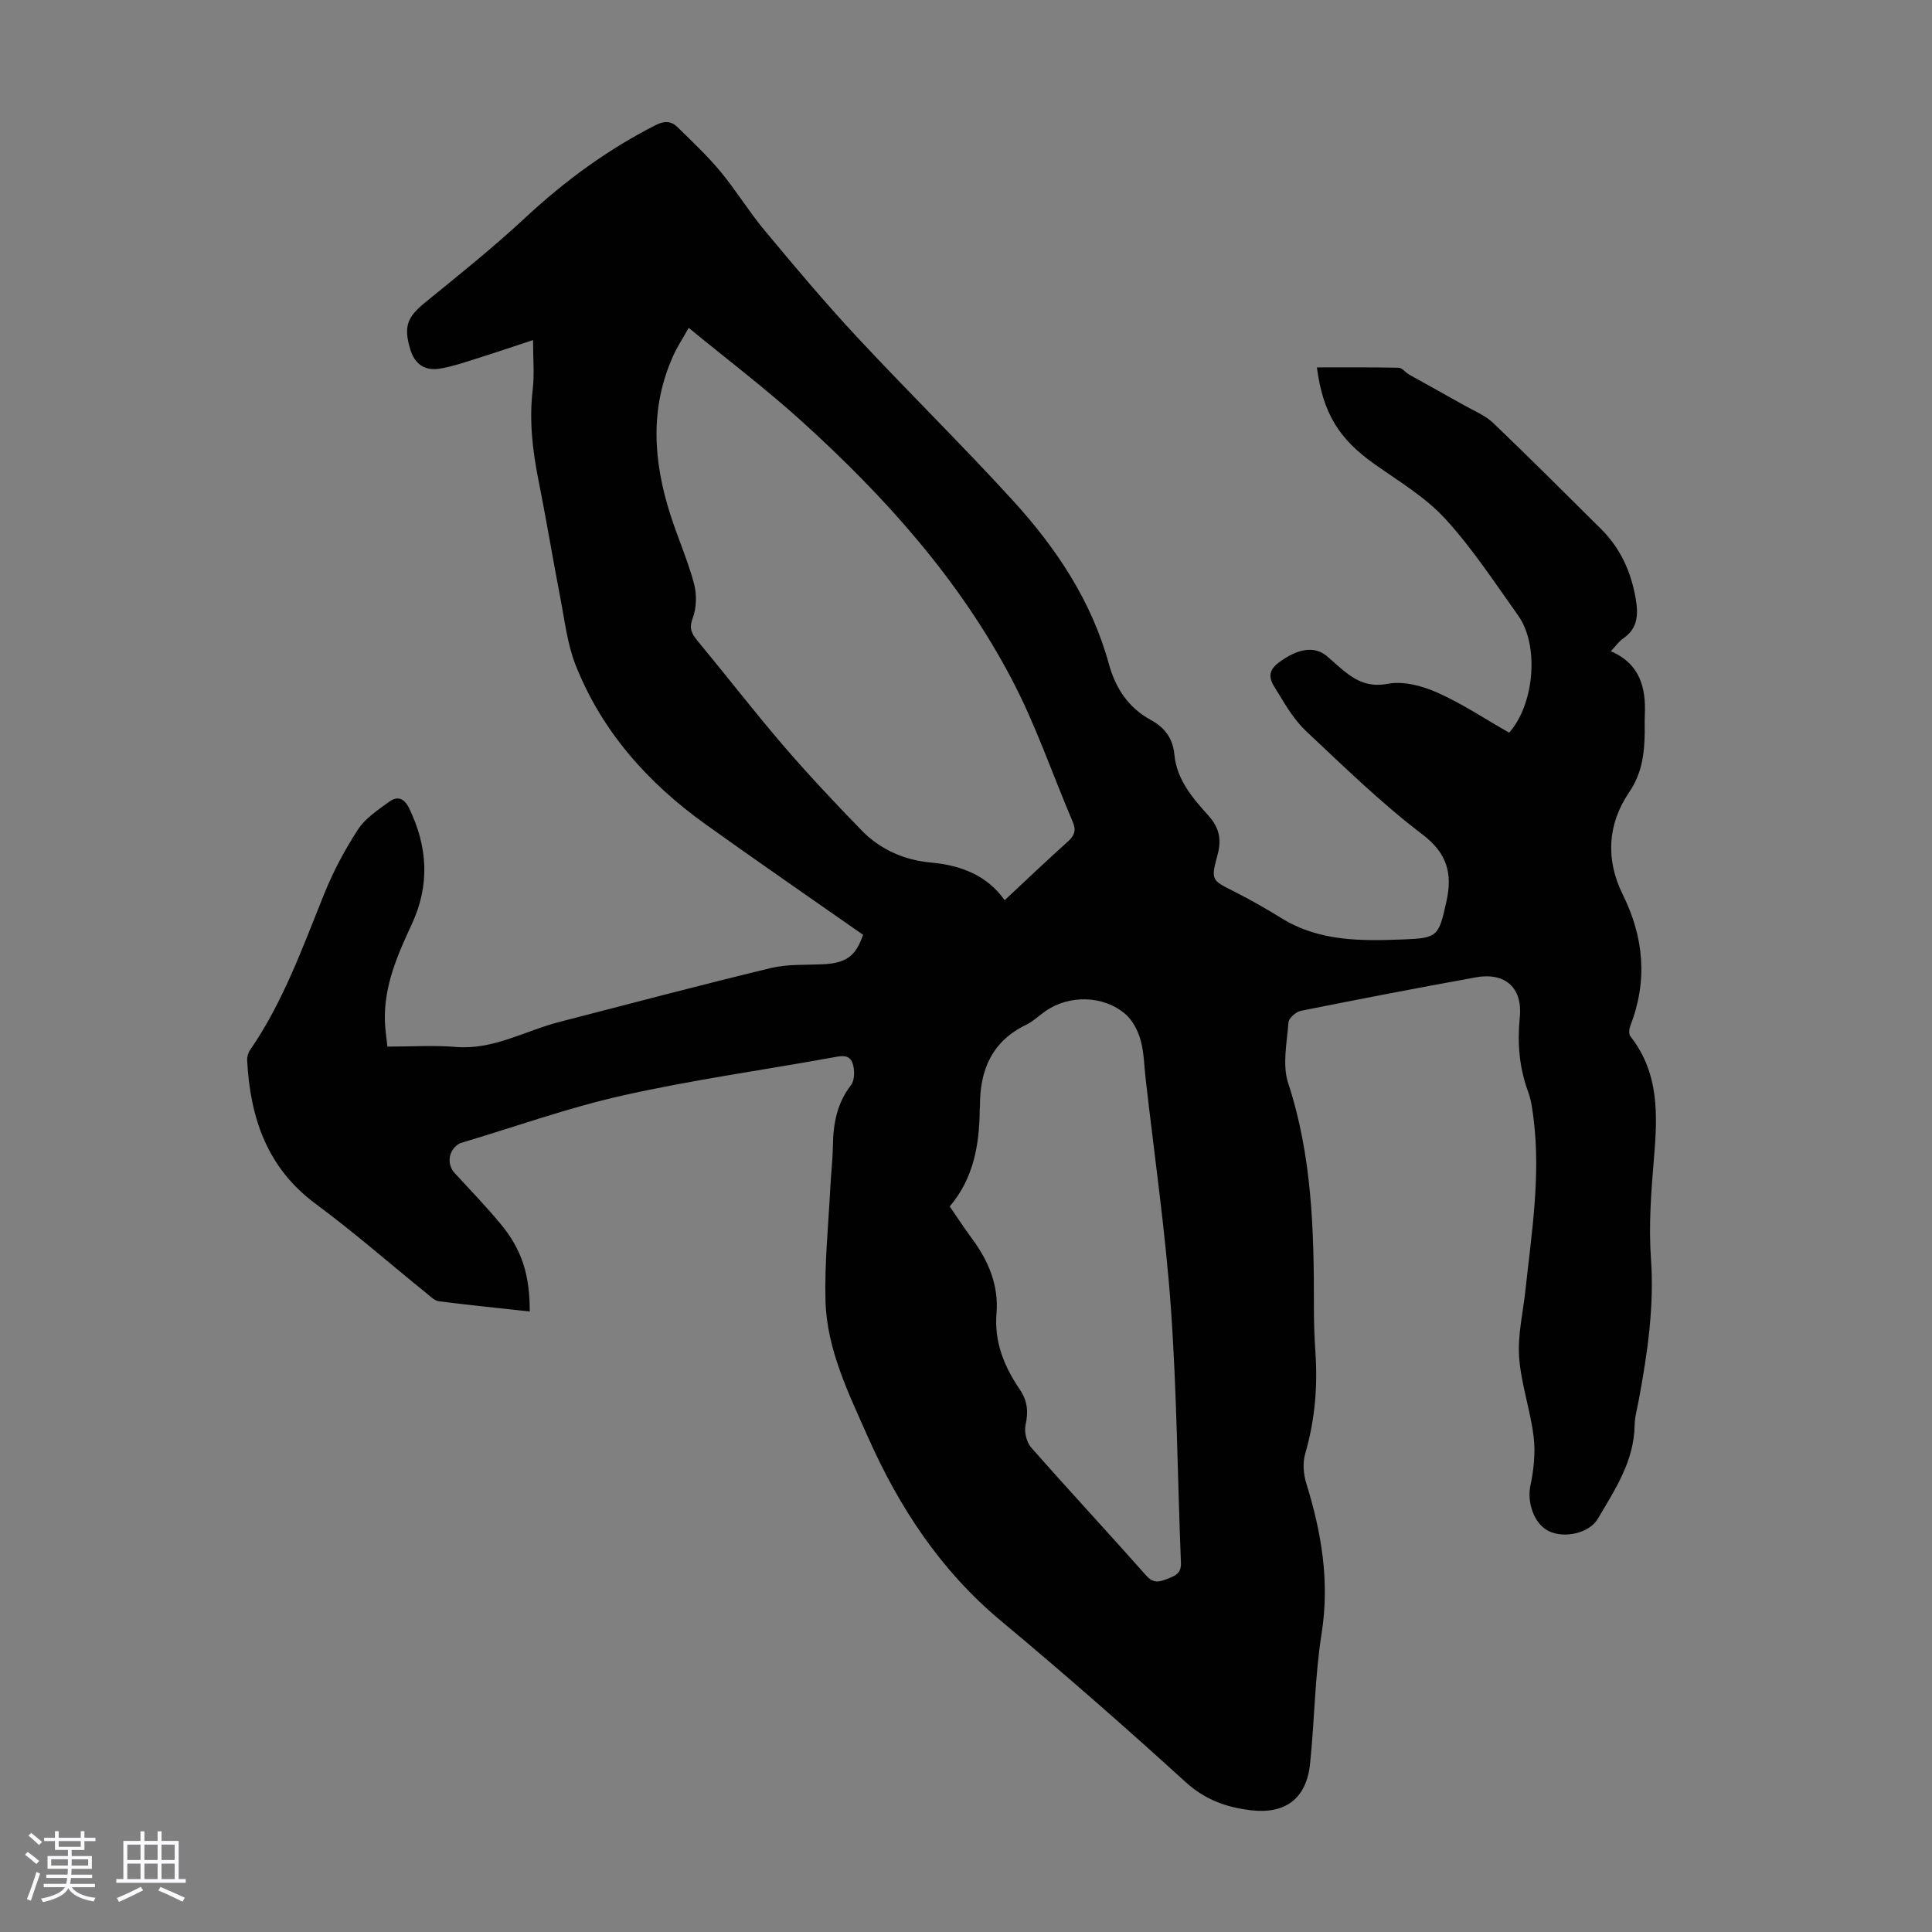 <svg enable-background="new 0 0 400 400" viewBox="0 0 400 400" xmlns="http://www.w3.org/2000/svg"><rect x="0" y="0" width="400" height="400" fill="#808080" stroke="none"/><path d="m5.17 384 .55-.58c.85.61 1.65 1.24 2.4 1.87l-.59.64c-.83-.73-1.62-1.38-2.36-1.93m1.22 9.53-.82-.34c.71-1.76 1.37-3.64 1.98-5.63.24.13.5.25.76.36-.6 1.67-1.24 3.54-1.92 5.61m-.5-13.5.57-.54c.56.44 1.31 1.06 2.26 1.87l-.64.64c-.68-.66-1.41-1.32-2.19-1.97m3.25.46h2.24v-1.36h.77v1.36h4.57v-1.36h.76v1.36h2.28v.69h-2.28v1.84h-2.64v1.26h4.18v2.64h-4.21c0 .45-.02.86-.05 1.21h4.32v.69h-4.38c-.04.34-.1.75-.19 1.22h5.15v.69h-4.82c.87 1.19 2.51 1.92 4.93 2.19-.17.31-.3.57-.37.76-2.77-.49-4.52-1.41-5.26-2.76-.56 1.26-2.3 2.23-5.24 2.9-.12-.24-.26-.48-.43-.72 2.73-.55 4.38-1.34 4.96-2.38h-4.38v-.69h4.65c.1-.38.17-.79.21-1.22h-4.32v-.69h4.4c.03-.34.05-.75.05-1.21h-4.2v-2.64h4.23v-1.26h-2.69v-1.84h-2.24zm1.46 4.46v1.29h3.45c.01-.4.02-.57.01-.53v-.32-.45h-3.46zm1.55-2.59h4.57v-1.19h-4.57zm6.11 2.59h-3.42v.77c-.01.19-.01.37-.02.53h3.44z" fill="#fafafc"/><path d="m32.63 379.16h.82v1.98h3.54v7.89h1.46v.78h-14.37v-.78h1.46v-7.89h3.54v-1.98h.82v1.98h2.73zm-3.49 11.48.5.73c-1.61.82-3.28 1.63-5 2.41-.13-.27-.28-.55-.44-.82 1.75-.72 3.4-1.49 4.94-2.32m-2.78-5.55h2.73v-3.18h-2.73zm0 3.95h2.73v-3.2h-2.73zm3.54-3.95h2.73v-3.18h-2.73zm0 3.95h2.73v-3.2h-2.73zm7.89 4.68c-1.84-.92-3.51-1.7-5.02-2.32l.45-.73c1.89.8 3.57 1.55 5.04 2.23zm-1.62-11.81h-2.73v3.18h2.73zm-2.73 7.13h2.73v-3.2h-2.73z" fill="#fafafc"/><path d="m109.68 271.53c-6.44-.71-12.64-1.33-18.82-2.12-.88-.11-1.71-.96-2.47-1.58-7.66-6.19-15.08-12.7-22.99-18.55-10.14-7.49-13.6-17.87-14.23-29.73-.04-.72.21-1.58.62-2.18 6.87-9.96 10.86-21.25 15.35-32.34 1.87-4.63 4.26-9.13 6.99-13.31 1.51-2.32 4.1-4.01 6.41-5.7 1.7-1.25 3.11-.86 4.18 1.35 3.85 7.94 4.29 15.89.55 23.94-2.98 6.42-5.82 12.87-5.58 20.16.06 1.77.35 3.54.52 5.22 4.9 0 9.58-.31 14.21.07 7.73.63 14.23-3.32 21.29-5.15 14.6-3.78 29.19-7.63 43.85-11.18 3.42-.83 7.1-.62 10.66-.78 4.98-.23 6.92-1.63 8.47-6.11-10.96-7.68-21.92-15.21-32.72-22.96-11.86-8.52-21.35-19.14-26.78-32.85-1.74-4.4-2.28-9.3-3.19-14-1.57-8.12-2.91-16.29-4.53-24.4-1.23-6.18-1.93-12.33-1.18-18.65.38-3.18.07-6.45.07-10.27-4.12 1.35-8.17 2.73-12.26 4.01-2.34.73-4.69 1.53-7.1 1.91-3.05.48-5.12-.92-6.05-3.98-1.44-4.73-.65-6.7 3.1-9.75 7.02-5.71 14.11-11.39 20.73-17.55 8.18-7.61 17.03-14.1 26.99-19.16 1.84-.94 3.23-.82 4.52.45 3.02 2.97 6.14 5.89 8.84 9.14 3.28 3.96 5.98 8.4 9.27 12.34 6.14 7.38 12.32 14.74 18.86 21.77 10.67 11.47 21.87 22.45 32.43 34.02 8.96 9.81 16.3 20.78 19.88 33.82 1.4 5.09 4.03 9.09 8.73 11.65 2.81 1.53 4.53 3.79 4.84 7.12.48 5.21 3.76 9.01 7.04 12.65 2.26 2.51 2.77 4.93 1.9 8.15-1.44 5.28-1.22 5.23 3.49 7.6 3.38 1.7 6.67 3.61 9.9 5.59 7.8 4.77 16.44 4.64 25.07 4.31 7.12-.27 7.34-.65 8.93-7.87 1.25-5.68.25-9.9-4.97-13.87-8.52-6.47-16.23-14.02-24.06-21.36-2.32-2.18-4.08-5.04-5.74-7.81-1.15-1.92-3.08-4.05-.02-6.36 3.87-2.91 7.38-3.6 10.01-1.41 1.2 1 2.33 2.1 3.55 3.08 2.65 2.13 5.19 3.41 9.11 2.67 3.22-.61 7.14.44 10.26 1.83 5.16 2.31 9.94 5.5 14.84 8.29 5.27-5.93 6.26-18.1 1.86-24.27-4.86-6.81-9.47-13.88-15.09-20.01-4.09-4.46-9.53-7.72-14.56-11.26-7.38-5.2-10.77-10.53-12.01-20.08 5.68 0 11.31-.05 16.94.07.73.02 1.41.99 2.16 1.42 3.76 2.11 7.55 4.17 11.3 6.3 2.08 1.18 4.42 2.11 6.11 3.72 7.53 7.19 14.87 14.57 22.27 21.89 4.04 4 6.26 8.88 7.22 14.45.57 3.3.48 6.17-2.61 8.28-.89.61-1.54 1.58-2.54 2.63 6.04 2.59 7.31 7.54 7.04 13.27-.06 1.23 0 2.46-.02 3.69-.08 4.36-.58 8.37-3.26 12.3-4.44 6.53-4.86 13.9-1.3 21.08 4.42 8.92 5.19 17.92 1.57 27.25-.24.63-.34 1.68.02 2.13 6 7.62 5.64 16.35 4.88 25.31-.58 6.87-1.1 13.83-.62 20.67.71 9.96-.72 19.61-2.51 29.29-.32 1.76-.84 3.52-.87 5.29-.12 7.43-4.07 13.32-7.63 19.35-1.76 2.99-6.95 4.13-10.19 2.52-3.05-1.51-4.48-6-3.76-9.38.7-3.3 1.07-6.83.67-10.15-.67-5.53-2.61-10.94-3-16.47-.32-4.58.81-9.26 1.31-13.9 1.27-11.78 3.17-23.54 1.68-35.45-.24-1.88-.47-3.81-1.12-5.57-1.87-5.05-2.26-10.16-1.73-15.5.6-6.06-3.06-9.31-9.1-8.21-12.1 2.19-24.18 4.51-36.23 6.93-1.02.2-2.51 1.52-2.57 2.41-.31 4.19-1.3 8.76-.06 12.55 4.95 15.08 5.35 30.54 5.33 46.11 0 3.13.08 6.27.3 9.39.51 7.2-.07 14.25-2.1 21.23-.55 1.88-.37 4.23.22 6.13 3.14 10.15 4.88 20.28 3.18 31.04-1.41 8.93-1.46 18.06-2.4 27.07-.75 7.15-5.1 10.44-12.27 9.58-5.04-.6-9.47-2.17-13.49-5.83-12.49-11.37-25.21-22.52-38.19-33.34-12.54-10.45-21.15-23.56-27.65-38.25-3.98-8.99-8.43-17.97-8.72-28-.22-7.79.6-15.6.99-23.41.15-2.9.5-5.8.54-8.7.07-4.57.82-8.81 3.75-12.6.79-1.03.79-3.19.32-4.55-.68-1.96-2.54-1.46-4.29-1.14-14.41 2.61-28.94 4.62-43.21 7.82-11.31 2.53-22.3 6.48-33.43 9.8-.11.03-.23.04-.32.09-2.38 1.24-2.89 4.28-1.12 6.2 3.19 3.45 6.45 6.85 9.45 10.45 4.42 5.32 6.1 10.51 6.09 18.2zm32.91-203.65c-1.32 2.34-2.37 3.92-3.14 5.63-4.97 10.9-4.21 21.97-.66 33.04 1.53 4.78 3.58 9.41 4.89 14.25.6 2.24.55 5.03-.26 7.17-.8 2.14-.25 3.19.97 4.67 5.99 7.24 11.74 14.68 17.86 21.81 5.17 6.01 10.62 11.79 16.14 17.48 3.87 3.98 8.9 6.16 14.34 6.65 6.39.58 11.7 2.73 15.27 7.8 4.42-4.12 8.68-8.19 13.07-12.13 1.36-1.22 1.79-2.3 1.05-4.04-4.2-9.85-7.66-20.08-12.62-29.53-10.83-20.65-26.24-37.82-43.42-53.38-7.41-6.73-15.43-12.8-23.49-19.42zm54.04 181.9c1.63 2.37 3.09 4.61 4.68 6.76 3.38 4.55 5.47 9.67 5.01 15.29-.51 6.09 1.61 11.12 4.85 15.9 1.56 2.3 1.77 4.56 1.16 7.28-.32 1.44.21 3.6 1.18 4.7 7.83 8.9 15.91 17.58 23.77 26.46 1.47 1.67 2.66 1.41 4.34.74 1.62-.64 2.97-1.07 2.88-3.36-.71-17.54-.83-35.11-2.07-52.61-1.13-15.92-3.44-31.75-5.24-47.62-.3-2.66-.33-5.41-1.04-7.96-.54-1.93-1.6-4.03-3.07-5.33-4.57-4.03-11.87-4.12-16.78-.58-1.27.91-2.44 2.04-3.83 2.71-7.13 3.44-9.63 9.43-9.58 16.9 0 .22-.05.45-.05.67-.07 7.27-1.25 14.22-6.21 20.05z" fill="#010101"/></svg>